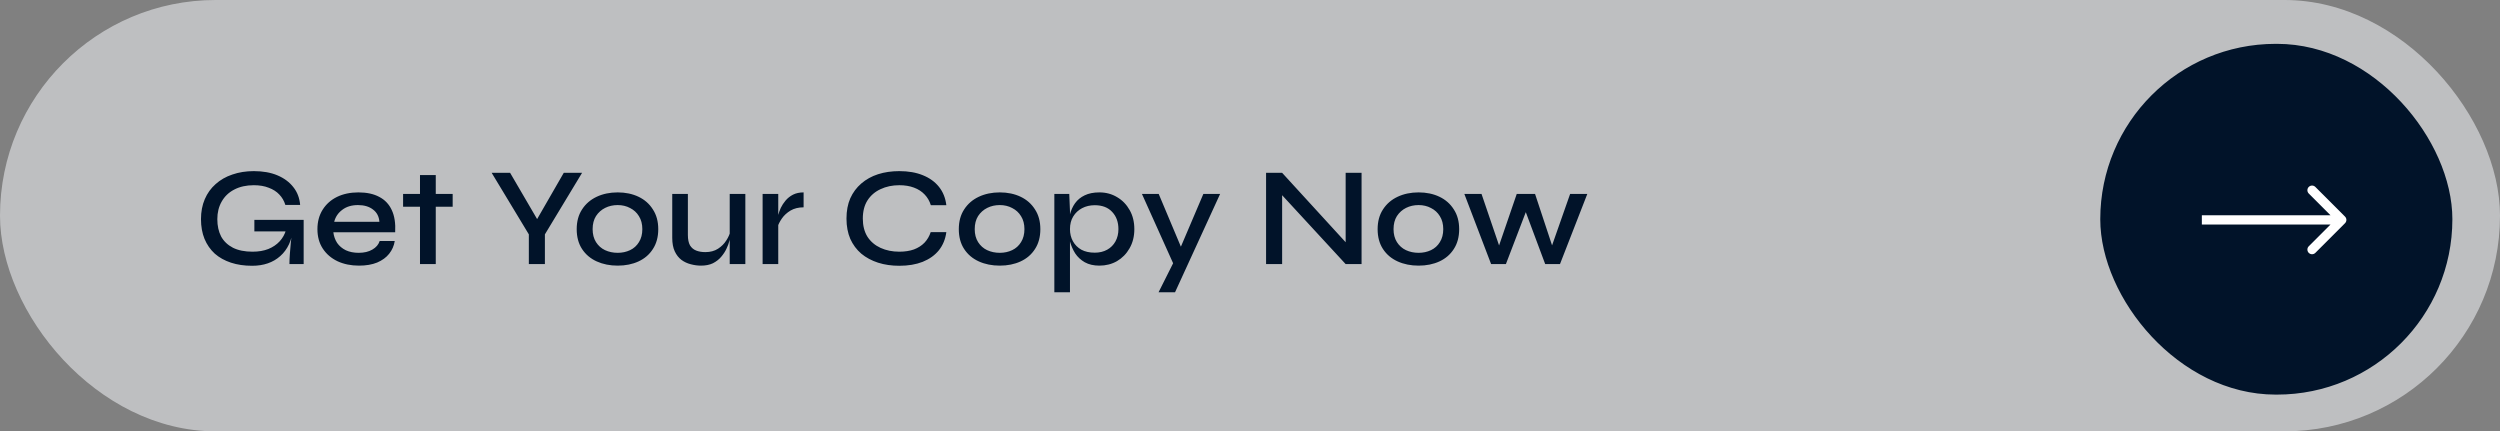 <svg width="284" height="49" viewBox="0 0 284 49" fill="none" xmlns="http://www.w3.org/2000/svg">
<rect x="0" y="0" width="284" height="49" fill="#808080" stroke="none"/>
<rect width="284" height="49" rx="24.5" fill="#BEBFC1"/>
<path d="M28.64 30.192C27.755 30.192 26.955 30.075 26.24 29.84C25.525 29.605 24.912 29.264 24.4 28.816C23.899 28.357 23.509 27.797 23.232 27.136C22.965 26.475 22.832 25.728 22.832 24.896C22.832 24.053 22.976 23.296 23.264 22.624C23.552 21.952 23.963 21.381 24.496 20.912C25.029 20.432 25.664 20.069 26.4 19.824C27.136 19.568 27.947 19.44 28.832 19.44C29.867 19.44 30.763 19.6 31.52 19.92C32.277 20.24 32.88 20.688 33.328 21.264C33.776 21.829 34.032 22.501 34.096 23.28H32.416C32.277 22.821 32.048 22.427 31.728 22.096C31.419 21.765 31.019 21.509 30.528 21.328C30.048 21.136 29.483 21.04 28.832 21.04C27.979 21.04 27.237 21.205 26.608 21.536C25.989 21.856 25.515 22.309 25.184 22.896C24.853 23.472 24.688 24.139 24.688 24.896C24.688 25.653 24.832 26.309 25.12 26.864C25.419 27.408 25.867 27.835 26.464 28.144C27.061 28.443 27.803 28.592 28.688 28.592C29.371 28.592 29.968 28.491 30.48 28.288C31.003 28.075 31.435 27.781 31.776 27.408C32.117 27.035 32.357 26.603 32.496 26.112L33.312 25.92C33.163 27.296 32.672 28.352 31.84 29.088C31.019 29.824 29.952 30.192 28.64 30.192ZM32.88 30C32.88 29.659 32.896 29.275 32.928 28.848C32.96 28.411 32.997 27.968 33.04 27.52C33.093 27.061 33.141 26.651 33.184 26.288H28.896V24.976H34.496V30H32.88ZM43.132 27.376H44.844C44.759 27.92 44.546 28.405 44.204 28.832C43.874 29.248 43.42 29.579 42.844 29.824C42.268 30.059 41.58 30.176 40.78 30.176C39.874 30.176 39.063 30.011 38.348 29.68C37.634 29.339 37.074 28.859 36.668 28.24C36.263 27.621 36.06 26.885 36.06 26.032C36.06 25.189 36.258 24.453 36.652 23.824C37.047 23.195 37.591 22.709 38.284 22.368C38.988 22.027 39.799 21.856 40.716 21.856C41.666 21.856 42.455 22.027 43.084 22.368C43.724 22.699 44.199 23.2 44.508 23.872C44.818 24.533 44.946 25.371 44.892 26.384H37.868C37.922 26.832 38.066 27.237 38.3 27.6C38.546 27.952 38.876 28.229 39.292 28.432C39.708 28.624 40.194 28.72 40.748 28.72C41.367 28.72 41.884 28.597 42.3 28.352C42.727 28.107 43.004 27.781 43.132 27.376ZM40.668 23.296C39.943 23.296 39.346 23.477 38.876 23.84C38.407 24.192 38.103 24.645 37.964 25.2H43.1C43.058 24.603 42.818 24.139 42.38 23.808C41.943 23.467 41.372 23.296 40.668 23.296ZM45.791 22.032H51.423V23.488H45.791V22.032ZM47.711 19.888H49.503V30H47.711V19.888ZM66.124 19.632L61.9 26.624V30H60.076V26.624L55.852 19.632H57.948L61.516 25.744H60.524L64.044 19.632H66.124ZM70.169 30.176C69.284 30.176 68.49 30.016 67.785 29.696C67.082 29.376 66.527 28.907 66.121 28.288C65.716 27.669 65.513 26.917 65.513 26.032C65.513 25.157 65.716 24.411 66.121 23.792C66.527 23.163 67.082 22.683 67.785 22.352C68.49 22.021 69.284 21.856 70.169 21.856C71.055 21.856 71.844 22.021 72.537 22.352C73.231 22.683 73.775 23.163 74.169 23.792C74.575 24.411 74.778 25.157 74.778 26.032C74.778 26.917 74.575 27.669 74.169 28.288C73.775 28.907 73.231 29.376 72.537 29.696C71.844 30.016 71.055 30.176 70.169 30.176ZM70.169 28.72C70.681 28.72 71.151 28.619 71.578 28.416C72.004 28.213 72.34 27.909 72.585 27.504C72.841 27.099 72.969 26.608 72.969 26.032C72.969 25.456 72.841 24.965 72.585 24.56C72.34 24.155 72.004 23.845 71.578 23.632C71.162 23.408 70.692 23.296 70.169 23.296C69.647 23.296 69.172 23.403 68.746 23.616C68.319 23.829 67.972 24.139 67.706 24.544C67.45 24.949 67.322 25.445 67.322 26.032C67.322 26.608 67.45 27.099 67.706 27.504C67.962 27.909 68.303 28.213 68.73 28.416C69.167 28.619 69.647 28.72 70.169 28.72ZM84.671 30H82.895V22.032H84.671V30ZM82.991 26.208L83.007 26.72C82.986 26.859 82.938 27.067 82.863 27.344C82.799 27.621 82.687 27.925 82.527 28.256C82.378 28.576 82.175 28.885 81.919 29.184C81.674 29.472 81.364 29.712 80.991 29.904C80.618 30.085 80.164 30.176 79.631 30.176C79.247 30.176 78.858 30.123 78.463 30.016C78.079 29.92 77.727 29.755 77.407 29.52C77.098 29.285 76.847 28.965 76.655 28.56C76.463 28.155 76.367 27.643 76.367 27.024V22.032H78.143V26.688C78.143 27.189 78.223 27.584 78.383 27.872C78.554 28.149 78.788 28.347 79.087 28.464C79.386 28.581 79.732 28.64 80.127 28.64C80.692 28.64 81.172 28.512 81.567 28.256C81.962 28 82.276 27.685 82.511 27.312C82.756 26.928 82.916 26.56 82.991 26.208ZM86.633 22.032H88.409V30H86.633V22.032ZM91.289 23.552C90.713 23.552 90.217 23.675 89.801 23.92C89.395 24.165 89.07 24.464 88.825 24.816C88.579 25.168 88.409 25.509 88.313 25.84L88.297 24.944C88.307 24.827 88.345 24.651 88.409 24.416C88.473 24.171 88.569 23.904 88.697 23.616C88.835 23.328 89.017 23.051 89.241 22.784C89.475 22.507 89.758 22.283 90.089 22.112C90.43 21.941 90.83 21.856 91.289 21.856V23.552ZM107.504 26.368C107.397 27.168 107.115 27.856 106.656 28.432C106.197 28.997 105.584 29.435 104.816 29.744C104.059 30.043 103.173 30.192 102.16 30.192C101.285 30.192 100.48 30.075 99.744 29.84C99.019 29.605 98.384 29.264 97.84 28.816C97.307 28.357 96.891 27.797 96.592 27.136C96.304 26.464 96.16 25.696 96.16 24.832C96.16 23.957 96.304 23.189 96.592 22.528C96.891 21.867 97.307 21.307 97.84 20.848C98.384 20.379 99.019 20.027 99.744 19.792C100.48 19.557 101.285 19.44 102.16 19.44C103.184 19.44 104.075 19.595 104.832 19.904C105.6 20.213 106.213 20.656 106.672 21.232C107.131 21.808 107.408 22.501 107.504 23.312H105.744C105.595 22.832 105.36 22.427 105.04 22.096C104.72 21.755 104.315 21.493 103.824 21.312C103.344 21.131 102.789 21.04 102.16 21.04C101.371 21.04 100.661 21.189 100.032 21.488C99.403 21.776 98.907 22.203 98.544 22.768C98.192 23.323 98.016 24.011 98.016 24.832C98.016 25.643 98.192 26.331 98.544 26.896C98.907 27.451 99.403 27.872 100.032 28.16C100.661 28.448 101.371 28.592 102.16 28.592C102.789 28.592 103.344 28.507 103.824 28.336C104.304 28.155 104.704 27.899 105.024 27.568C105.344 27.227 105.579 26.827 105.728 26.368H107.504ZM113.576 30.176C112.69 30.176 111.896 30.016 111.192 29.696C110.488 29.376 109.933 28.907 109.528 28.288C109.122 27.669 108.92 26.917 108.92 26.032C108.92 25.157 109.122 24.411 109.528 23.792C109.933 23.163 110.488 22.683 111.192 22.352C111.896 22.021 112.69 21.856 113.576 21.856C114.461 21.856 115.25 22.021 115.944 22.352C116.637 22.683 117.181 23.163 117.576 23.792C117.981 24.411 118.184 25.157 118.184 26.032C118.184 26.917 117.981 27.669 117.576 28.288C117.181 28.907 116.637 29.376 115.944 29.696C115.25 30.016 114.461 30.176 113.576 30.176ZM113.576 28.72C114.088 28.72 114.557 28.619 114.984 28.416C115.41 28.213 115.746 27.909 115.992 27.504C116.248 27.099 116.376 26.608 116.376 26.032C116.376 25.456 116.248 24.965 115.992 24.56C115.746 24.155 115.41 23.845 114.984 23.632C114.568 23.408 114.098 23.296 113.576 23.296C113.053 23.296 112.578 23.403 112.152 23.616C111.725 23.829 111.378 24.139 111.112 24.544C110.856 24.949 110.728 25.445 110.728 26.032C110.728 26.608 110.856 27.099 111.112 27.504C111.368 27.909 111.709 28.213 112.136 28.416C112.573 28.619 113.053 28.72 113.576 28.72ZM124.893 30.176C124.243 30.176 123.688 30.048 123.229 29.792C122.781 29.536 122.419 29.2 122.141 28.784C121.875 28.357 121.677 27.904 121.549 27.424C121.421 26.933 121.357 26.469 121.357 26.032C121.357 25.445 121.416 24.901 121.533 24.4C121.661 23.899 121.859 23.461 122.125 23.088C122.403 22.704 122.765 22.405 123.213 22.192C123.672 21.968 124.232 21.856 124.893 21.856C125.64 21.856 126.312 22.037 126.909 22.4C127.507 22.752 127.981 23.243 128.333 23.872C128.685 24.491 128.861 25.211 128.861 26.032C128.861 26.853 128.68 27.579 128.317 28.208C127.965 28.827 127.491 29.312 126.893 29.664C126.296 30.005 125.629 30.176 124.893 30.176ZM124.365 28.704C124.899 28.704 125.368 28.592 125.773 28.368C126.179 28.144 126.493 27.829 126.717 27.424C126.941 27.019 127.053 26.555 127.053 26.032C127.053 25.232 126.819 24.581 126.349 24.08C125.88 23.568 125.219 23.312 124.365 23.312C123.832 23.312 123.352 23.424 122.925 23.648C122.499 23.872 122.163 24.187 121.917 24.592C121.672 24.987 121.549 25.467 121.549 26.032C121.549 26.544 121.661 27.003 121.885 27.408C122.109 27.813 122.429 28.133 122.845 28.368C123.261 28.592 123.768 28.704 124.365 28.704ZM119.773 22.032H121.469L121.549 23.984V33.2H119.773V22.032ZM129.725 22.032H131.629L134.845 29.68L133.309 30L129.725 22.032ZM138.605 22.032L133.485 33.2H131.613L133.805 28.832L136.701 22.032H138.605ZM153.41 28.112L152.866 28.32V19.632H154.674V30H152.866L145.09 21.568L145.65 21.36V30H143.826V19.632H145.65L153.41 28.112ZM161.154 30.176C160.269 30.176 159.474 30.016 158.77 29.696C158.066 29.376 157.511 28.907 157.106 28.288C156.701 27.669 156.498 26.917 156.498 26.032C156.498 25.157 156.701 24.411 157.106 23.792C157.511 23.163 158.066 22.683 158.77 22.352C159.474 22.021 160.269 21.856 161.154 21.856C162.039 21.856 162.829 22.021 163.522 22.352C164.215 22.683 164.759 23.163 165.154 23.792C165.559 24.411 165.762 25.157 165.762 26.032C165.762 26.917 165.559 27.669 165.154 28.288C164.759 28.907 164.215 29.376 163.522 29.696C162.829 30.016 162.039 30.176 161.154 30.176ZM161.154 28.72C161.666 28.72 162.135 28.619 162.562 28.416C162.989 28.213 163.325 27.909 163.57 27.504C163.826 27.099 163.954 26.608 163.954 26.032C163.954 25.456 163.826 24.965 163.57 24.56C163.325 24.155 162.989 23.845 162.562 23.632C162.146 23.408 161.677 23.296 161.154 23.296C160.631 23.296 160.157 23.403 159.73 23.616C159.303 23.829 158.957 24.139 158.69 24.544C158.434 24.949 158.306 25.445 158.306 26.032C158.306 26.608 158.434 27.099 158.69 27.504C158.946 27.909 159.287 28.213 159.714 28.416C160.151 28.619 160.631 28.72 161.154 28.72ZM176.574 28.656L176.046 28.64L178.366 22.032H180.318L177.214 30H175.534L173.054 23.36H173.614L171.07 30H169.39L166.35 22.032H168.302L170.558 28.656H170.03L172.302 22.032H174.382L176.574 28.656Z" fill="#011329"/>
<rect x="239.09" y="5.481" width="39" height="38.846" rx="19.423" fill="#011329"/>
<rect x="239.09" y="5.481" width="39" height="38.846" rx="19.423" stroke="#011329"/>
<g clip-path="url(#clip0_2071_167)">
<g clip-path="url(#clip1_2071_167)">
<g clip-path="url(#clip2_2071_167)">
<path d="M266.395 25.355C266.602 25.148 266.602 24.813 266.395 24.606L263.024 21.235C262.817 21.028 262.482 21.028 262.275 21.235C262.068 21.442 262.068 21.777 262.275 21.984L265.271 24.981L262.275 27.977C262.068 28.184 262.068 28.519 262.275 28.726C262.482 28.933 262.817 28.933 263.024 28.726L266.395 25.355ZM250.13 25.51H266.021V24.451H250.13V25.51Z" fill="white"/>
</g>
</g>
</g>
<defs>
<clipPath id="clip0_2071_167">
<rect width="16.95" height="8" fill="white" transform="translate(250.13 20.981)"/>
</clipPath>
<clipPath id="clip1_2071_167">
<rect width="16.95" height="8" fill="white" transform="translate(250.13 20.981)"/>
</clipPath>
<clipPath id="clip2_2071_167">
<rect width="16.95" height="8.475" fill="white" transform="translate(250.13 20.743)"/>
</clipPath>
</defs>
</svg>
